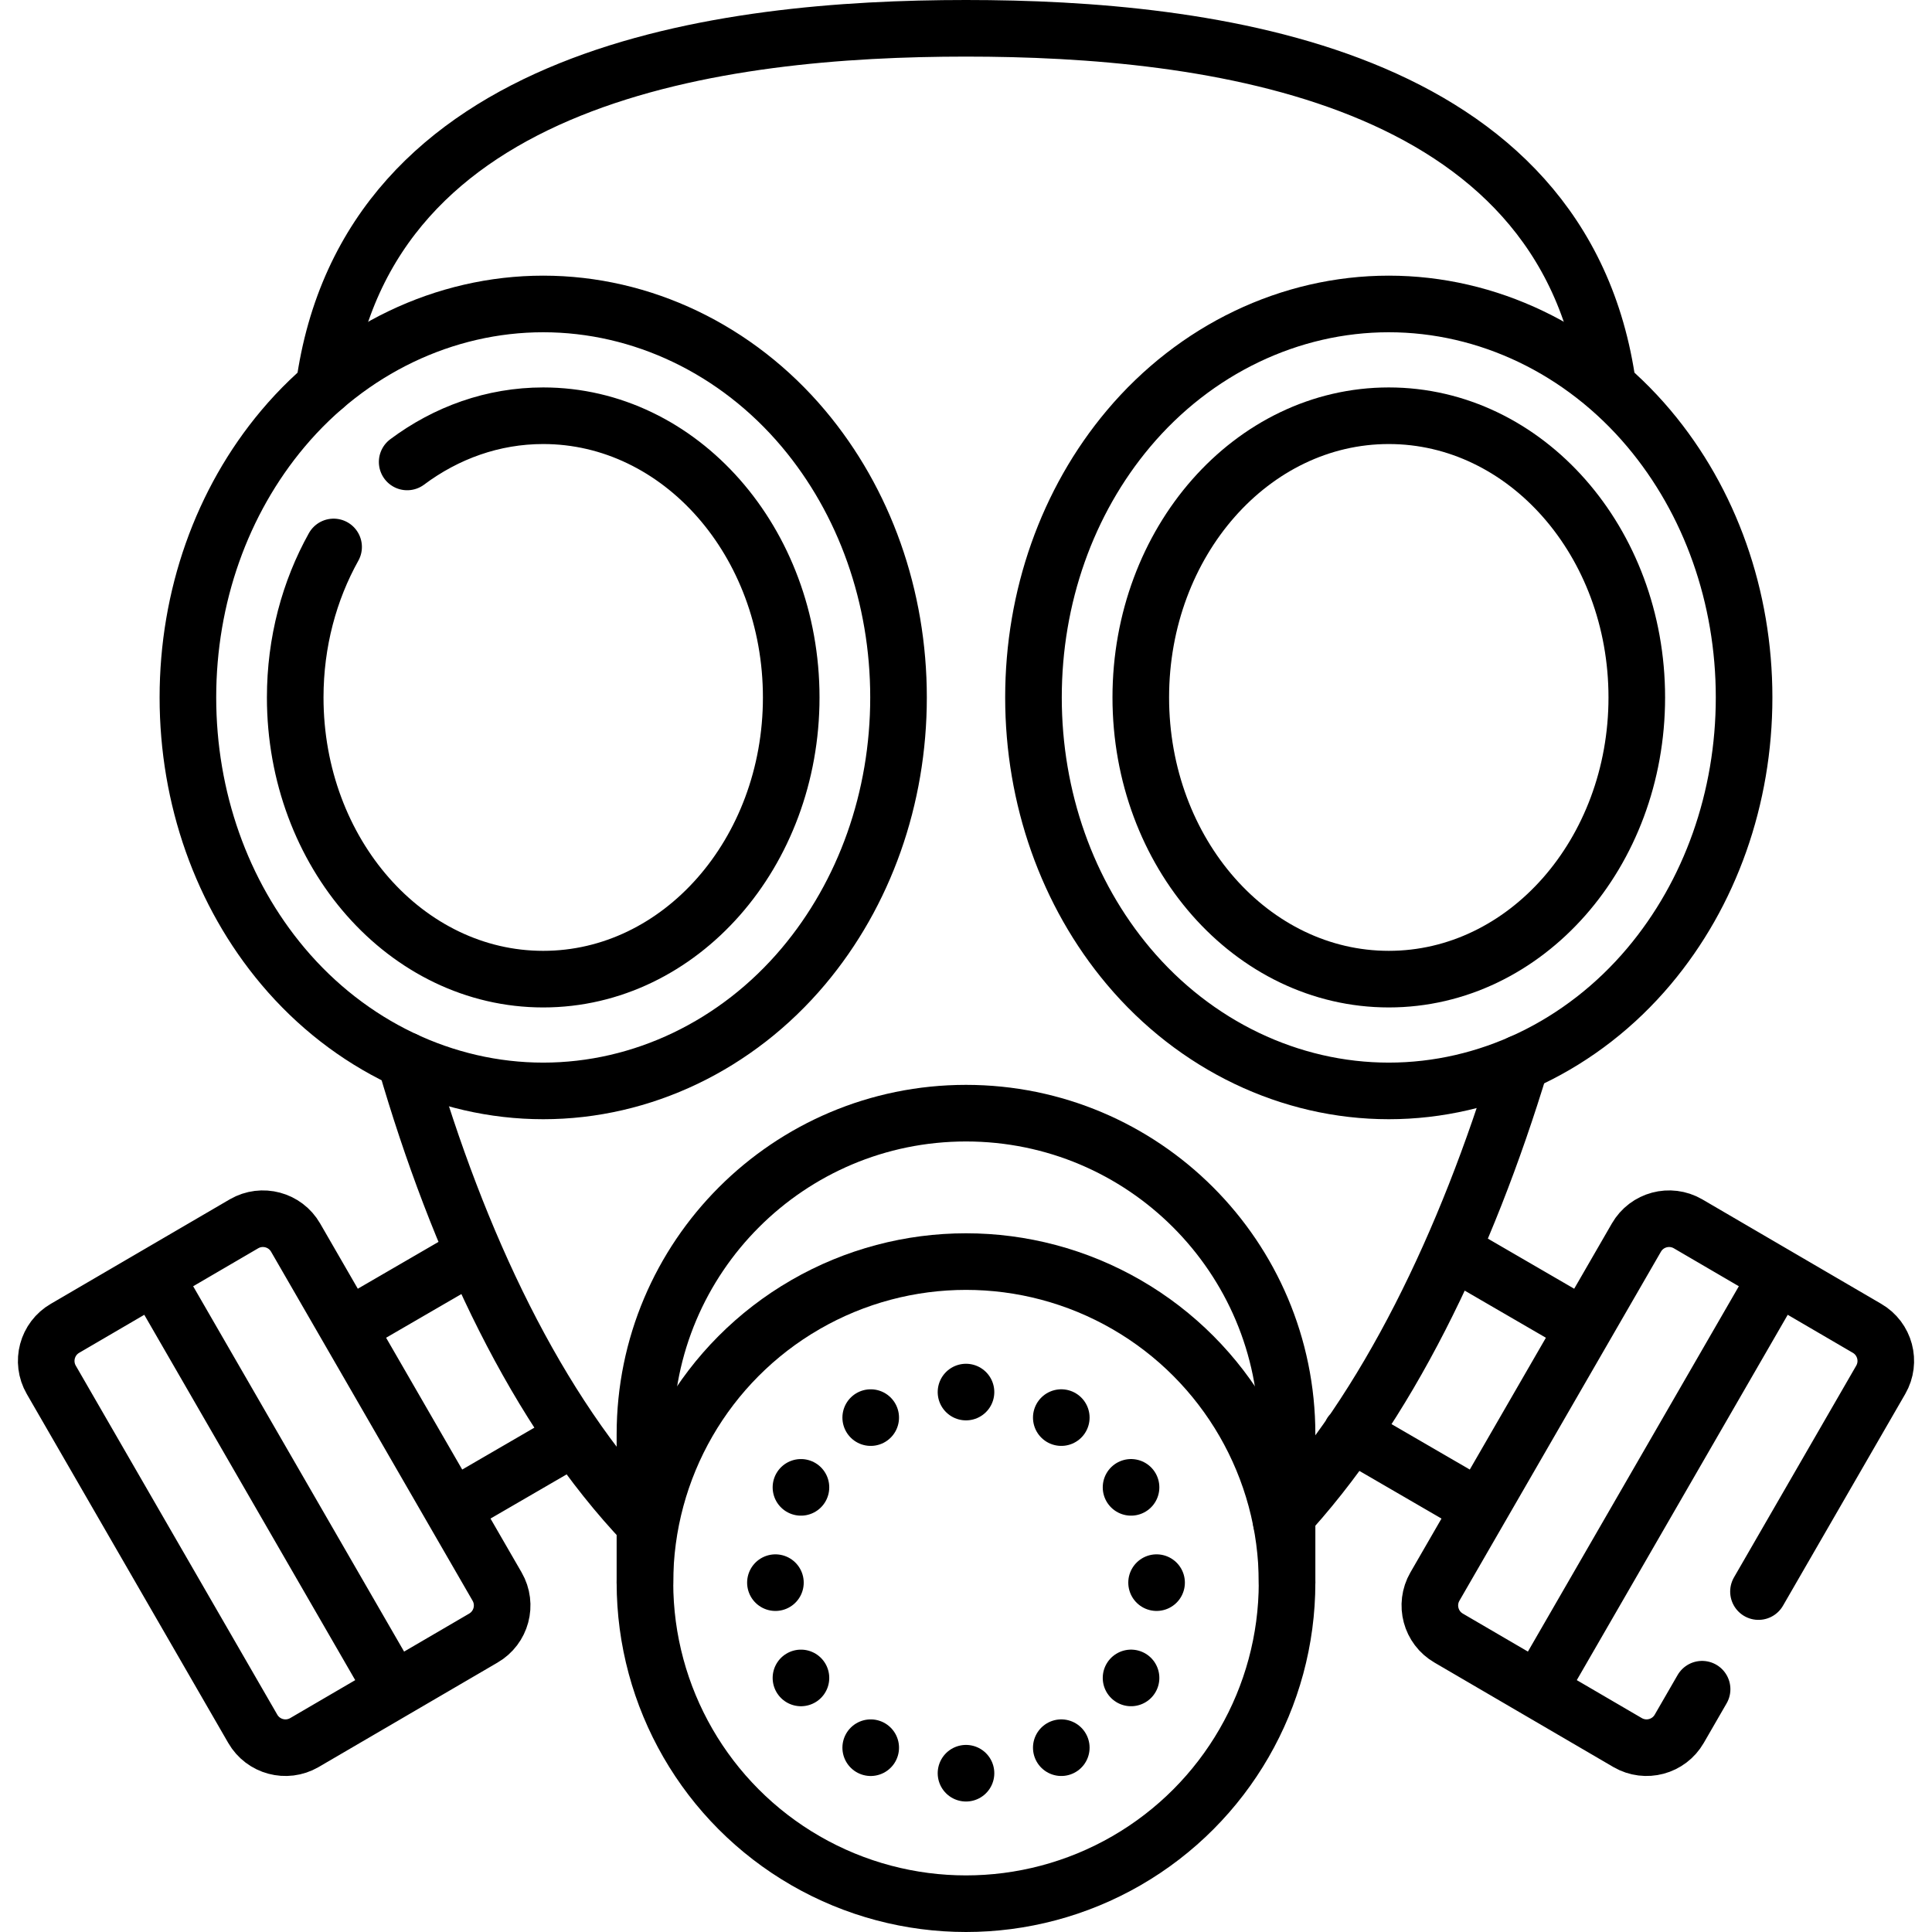 <?xml version="1.0" encoding="UTF-8"?> <svg xmlns="http://www.w3.org/2000/svg" xml:space="preserve" width="512" height="512" style="enable-background:new 0 0 512 512" viewBox="0 0 512 512"> <path fill="none" stroke="#000" stroke-linecap="round" stroke-linejoin="round" stroke-miterlimit="10" stroke-width="15" d="m92.087 351.786 33.612-19.51m26.593 48.543-32.538 18.887m8.322 34.415-47.429 27.693c-4.783 2.761-10.899 1.123-13.66-3.66l-53.399-92.489c-2.761-4.783-1.123-10.899 3.66-13.66l47.429-27.693c4.783-2.761 10.899-1.123 13.66 3.66l53.399 92.489c2.762 4.782 1.123 10.898-3.66 13.66zm-87.113-95.964 63.399 109.81m315.551-96.181-35.058-20.349m-26.82 48.412 34.211 19.857m73.766 22.077 32.4-56.118c2.761-4.783 1.123-10.899-3.66-13.66l-47.429-27.693c-4.783-2.761-10.899-1.123-13.66 3.66l-53.399 92.489c-2.761 4.783-1.123 10.899 3.66 13.66l47.429 27.693c4.783 2.761 10.899 1.123 13.66-3.66l6.059-10.495m19.965-109.502-63.399 109.81M170.91 403.825c-28.648-30.043-49.506-74.477-63.519-122.848m295.643.712c-14.465 47.735-35.529 91.581-63.509 121.464M85.871 102.568C97.221 19.1 191.58 7.5 256 7.5c64.342 0 158.563 11.619 170.089 94.79" data-original="#000000" style="stroke-width:15;stroke-linecap:round;stroke-linejoin:round;stroke-miterlimit:10"></path> <path fill="none" stroke="#000" stroke-linecap="round" stroke-linejoin="round" stroke-miterlimit="10" stroke-width="15" d="M212.927 113.587c-17.66-20.995-42.798-33.036-68.97-33.036s-51.31 12.041-68.97 33.036c-16.244 19.313-25.19 44.613-25.19 71.241s8.946 51.929 25.191 71.241c17.66 20.995 42.798 33.036 68.97 33.036s51.31-12.041 68.97-33.036c16.244-19.312 25.19-44.613 25.19-71.241s-8.946-51.928-25.191-71.241z" data-original="#000000" style="stroke-width:15;stroke-linecap:round;stroke-linejoin:round;stroke-miterlimit:10"></path> <path fill="none" stroke="#000" stroke-linecap="round" stroke-linejoin="round" stroke-miterlimit="10" stroke-width="15" d="M88.41 144.948c-6.435 11.54-10.175 25.21-10.175 39.881 0 41.23 29.425 74.654 65.723 74.654s65.723-33.424 65.723-74.654-29.425-74.654-65.723-74.654c-13.317 0-25.701 4.513-36.054 12.246m260.139 166.684c-26.172 0-51.31-12.041-68.97-33.036-16.245-19.312-25.191-44.613-25.191-71.241s8.946-51.929 25.191-71.241c17.66-20.995 42.798-33.036 68.97-33.036s51.31 12.041 68.97 33.036c16.244 19.312 25.19 44.613 25.19 71.241s-8.946 51.929-25.19 71.241c-17.66 20.995-42.798 33.036-68.97 33.036z" data-original="#000000" style="stroke-width:15;stroke-linecap:round;stroke-linejoin:round;stroke-miterlimit:10"></path> <ellipse cx="368.043" cy="184.828" fill="none" stroke="#000" stroke-linecap="round" stroke-linejoin="round" stroke-miterlimit="10" stroke-width="15" data-original="#000000" rx="65.723" ry="74.654" style="stroke-width:15;stroke-linecap:round;stroke-linejoin:round;stroke-miterlimit:10"></ellipse> <path fill="none" stroke="#000" stroke-linecap="round" stroke-linejoin="round" stroke-miterlimit="10" stroke-width="15" d="M341.083 419.417v-39.333C341.083 333.093 302.99 295 256 295s-85.083 38.093-85.083 85.083v39.333" data-original="#000000" style="stroke-width:15;stroke-linecap:round;stroke-linejoin:round;stroke-miterlimit:10"></path> <circle cx="256" cy="419.417" r="85.083" fill="none" stroke="#000" stroke-linecap="round" stroke-linejoin="round" stroke-miterlimit="10" stroke-width="15" data-original="#000000" style="stroke-width:15;stroke-linecap:round;stroke-linejoin:round;stroke-miterlimit:10"></circle> <path fill="none" stroke="#000" stroke-linecap="round" stroke-linejoin="round" stroke-miterlimit="10" stroke-width="15" d="M256 368.912h0m-25.252 6.766h0m-18.487 18.486h0m-6.766 25.253h0m6.766 25.252h0m18.487 18.486h0M256 469.922h0m25.252-6.767h0m18.487-18.486h0m6.766-25.252h0m-6.766-25.253h0m-18.487-18.486h0" data-original="#000000" style="stroke-width:15;stroke-linecap:round;stroke-linejoin:round;stroke-miterlimit:10"></path> </svg> 